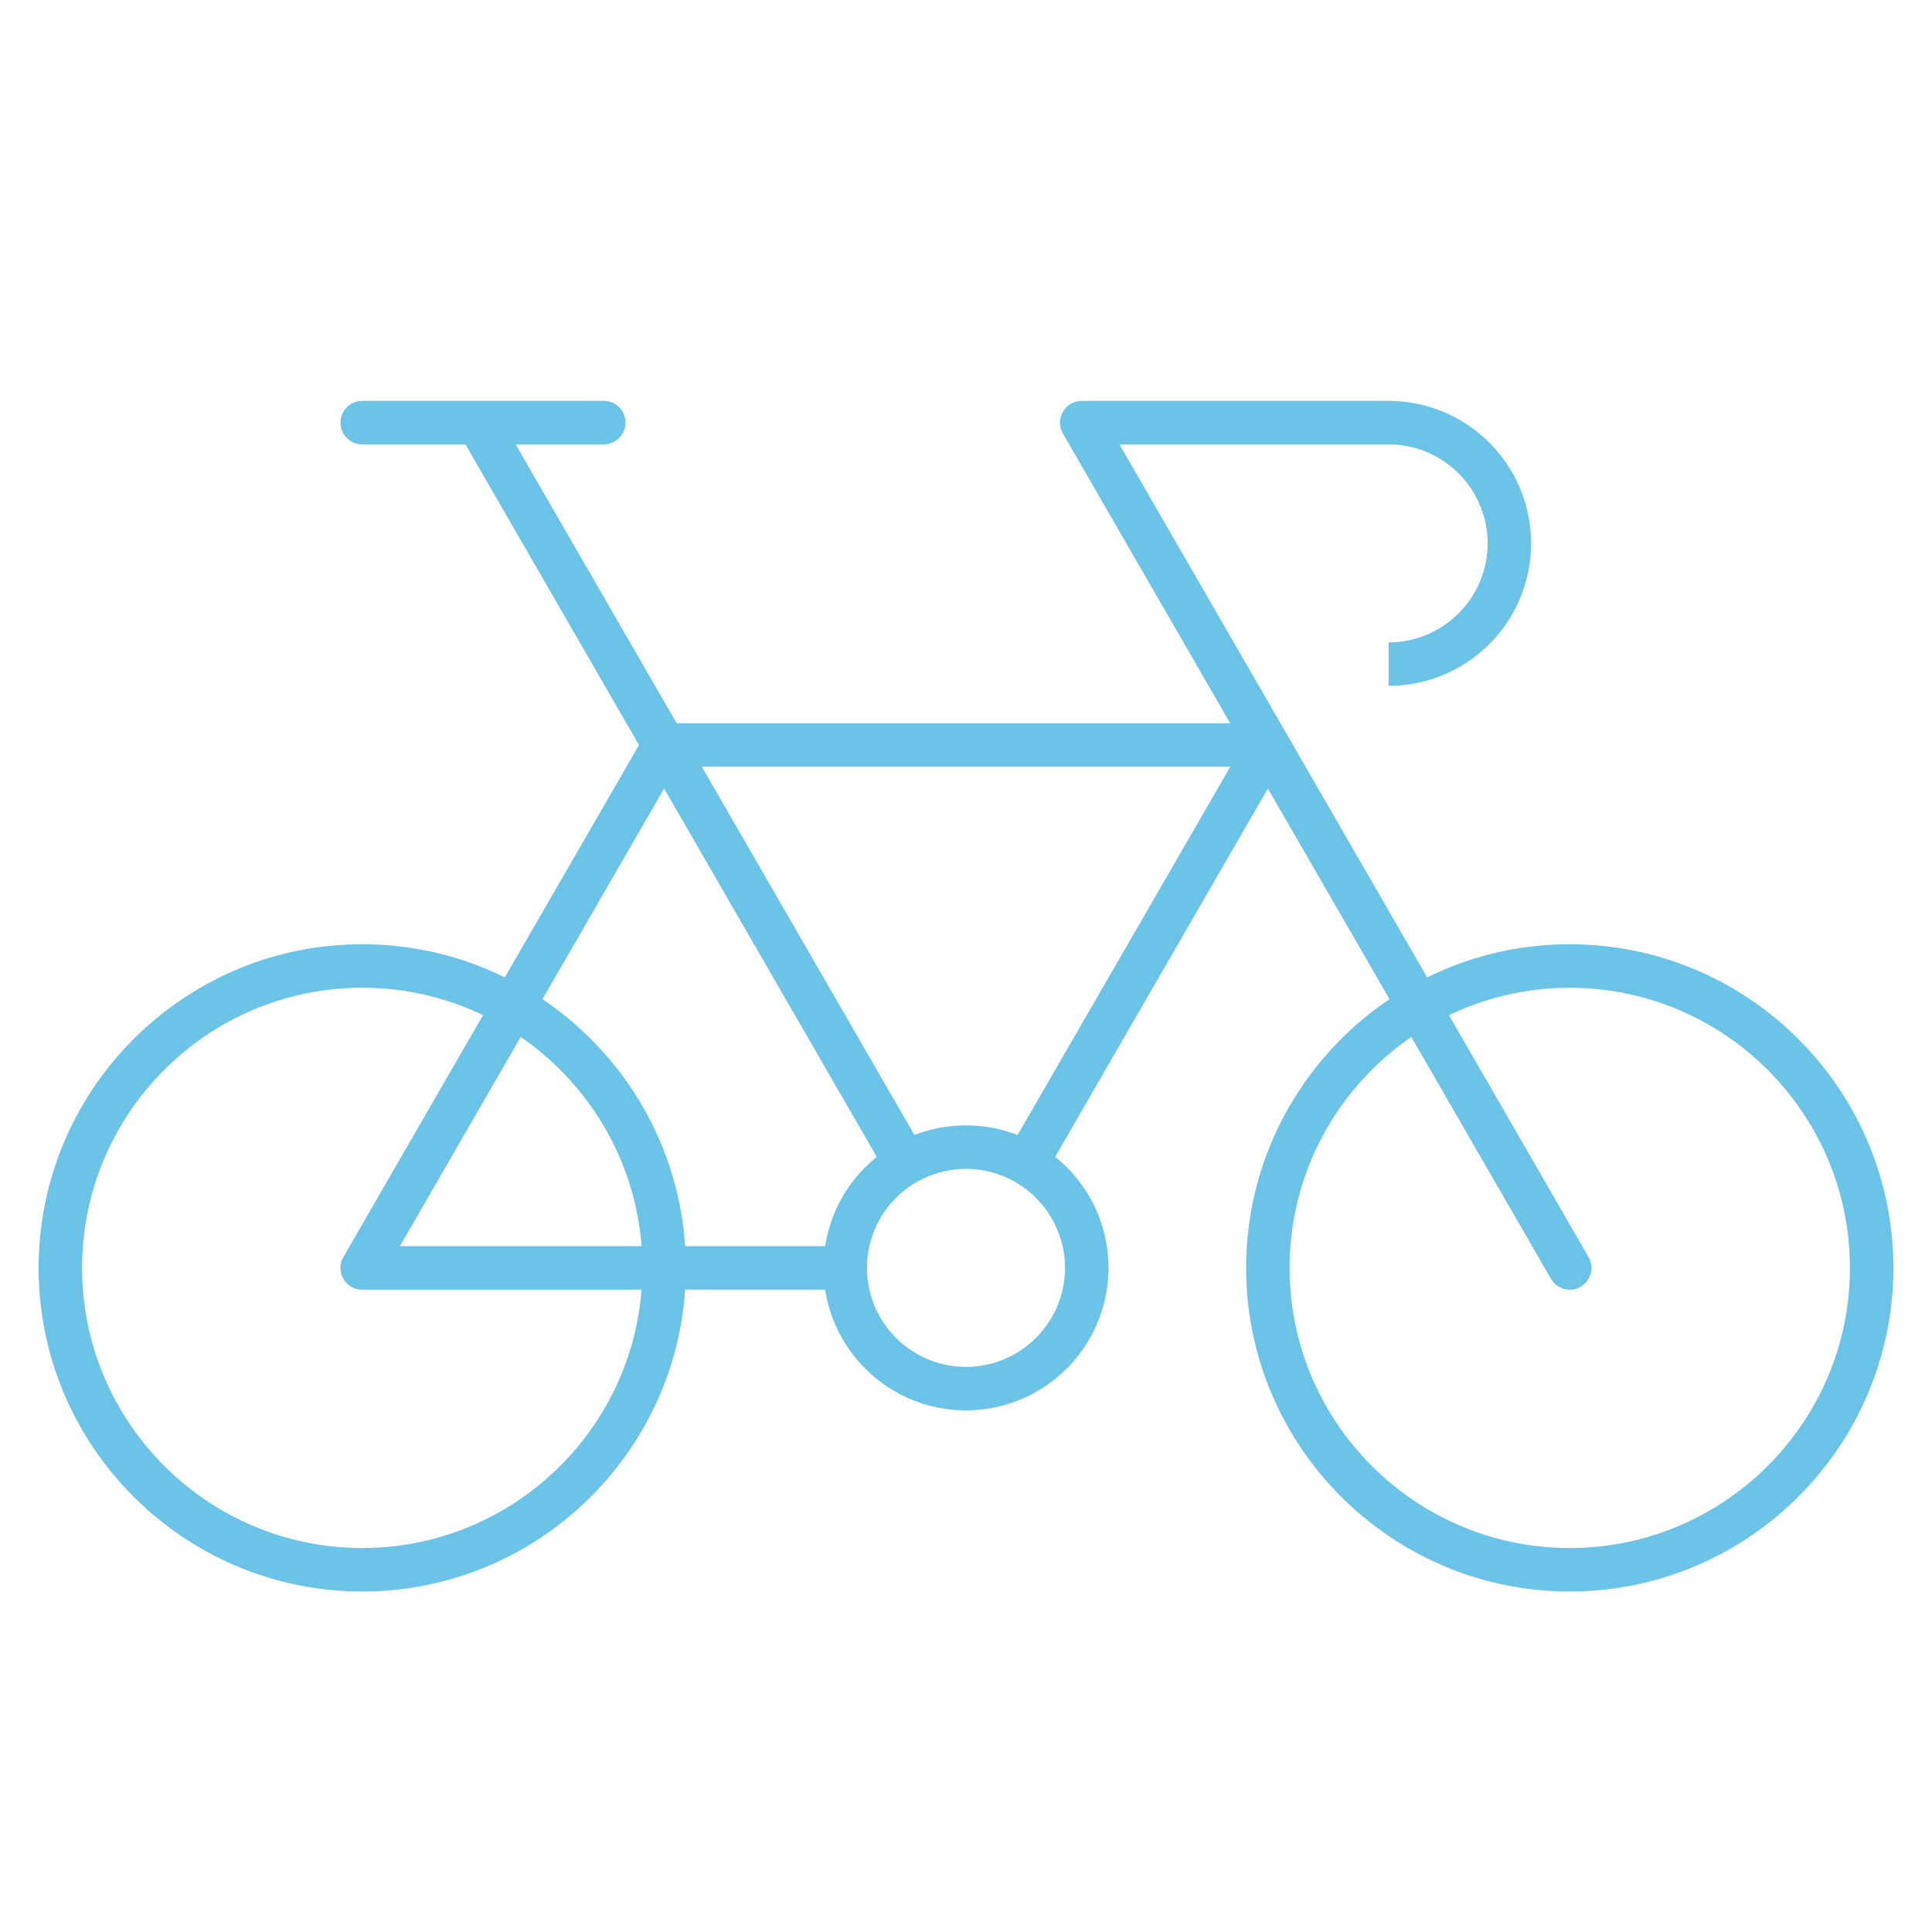 <?xml version="1.0" encoding="UTF-8"?> <svg xmlns="http://www.w3.org/2000/svg" width="96" height="96" fill="none" viewBox="0 0 96 96"><path fill="#6BC3E7" d="M78 46.92c-2.541 0-4.947.591-7.086 1.647l-6.948-12.036c-.018-.036-.039-.069-.06-.105L55.623 22.08H69A4.927 4.927 0 0 1 73.92 27 4.925 4.925 0 0 1 69 31.92v2.16A7.087 7.087 0 0 0 76.08 27 7.087 7.087 0 0 0 69 19.92H53.769a1.08 1.08 0 0 0-.954 1.62l8.313 14.397H33.624L25.623 22.08H30a1.08 1.08 0 1 0 0-2.16h-6.231c-.012 0-.03-.003-.039 0H18a1.08 1.08 0 1 0 0 2.16h5.127l8.625 14.94-6.669 11.547A15.94 15.94 0 0 0 18 46.92C9.132 46.92 1.92 54.135 1.92 63c0 8.865 7.212 16.08 16.08 16.08 8.502 0 15.486-6.636 16.044-15h6.957c.522 3.393 3.462 6 6.999 6A7.087 7.087 0 0 0 55.08 63a7.072 7.072 0 0 0-2.649-5.517L63 39.18l6.045 10.47C64.752 52.542 61.92 57.447 61.92 63c0 8.865 7.215 16.08 16.08 16.08 8.865 0 16.08-7.215 16.08-16.08 0-8.865-7.215-16.08-16.08-16.08Zm-60 30c-7.677 0-13.92-6.243-13.92-13.92S10.323 49.08 18 49.08c2.148 0 4.185.489 6.003 1.362l-6.93 12a1.103 1.103 0 0 0-.15.666 1.082 1.082 0 0 0 1.095.975h13.86C31.326 71.253 25.314 76.92 18 76.92Zm1.872-15 6-10.395c3.372 2.319 5.676 6.087 6.006 10.395H19.872Zm21.129 0h-6.957c-.342-5.106-3.075-9.567-7.089-12.27L33 39.18l10.566 18.306a7.072 7.072 0 0 0-2.565 4.434ZM52.92 63A4.925 4.925 0 0 1 48 67.92 4.923 4.923 0 0 1 43.08 63 4.925 4.925 0 0 1 48 58.08 4.927 4.927 0 0 1 52.92 63Zm-2.358-6.6A6.995 6.995 0 0 0 48 55.92c-.903 0-1.767.171-2.562.48L34.872 38.097h26.262L50.562 56.4ZM78 76.92c-7.677 0-13.92-6.243-13.92-13.92 0-4.755 2.397-8.961 6.048-11.475l6.936 12.015c.3.522.963.699 1.473.396.519-.3.693-.957.396-1.473l-6.936-12.018A13.834 13.834 0 0 1 78 49.083c7.677 0 13.92 6.246 13.92 13.92 0 7.674-6.243 13.917-13.92 13.917Z"></path></svg> 